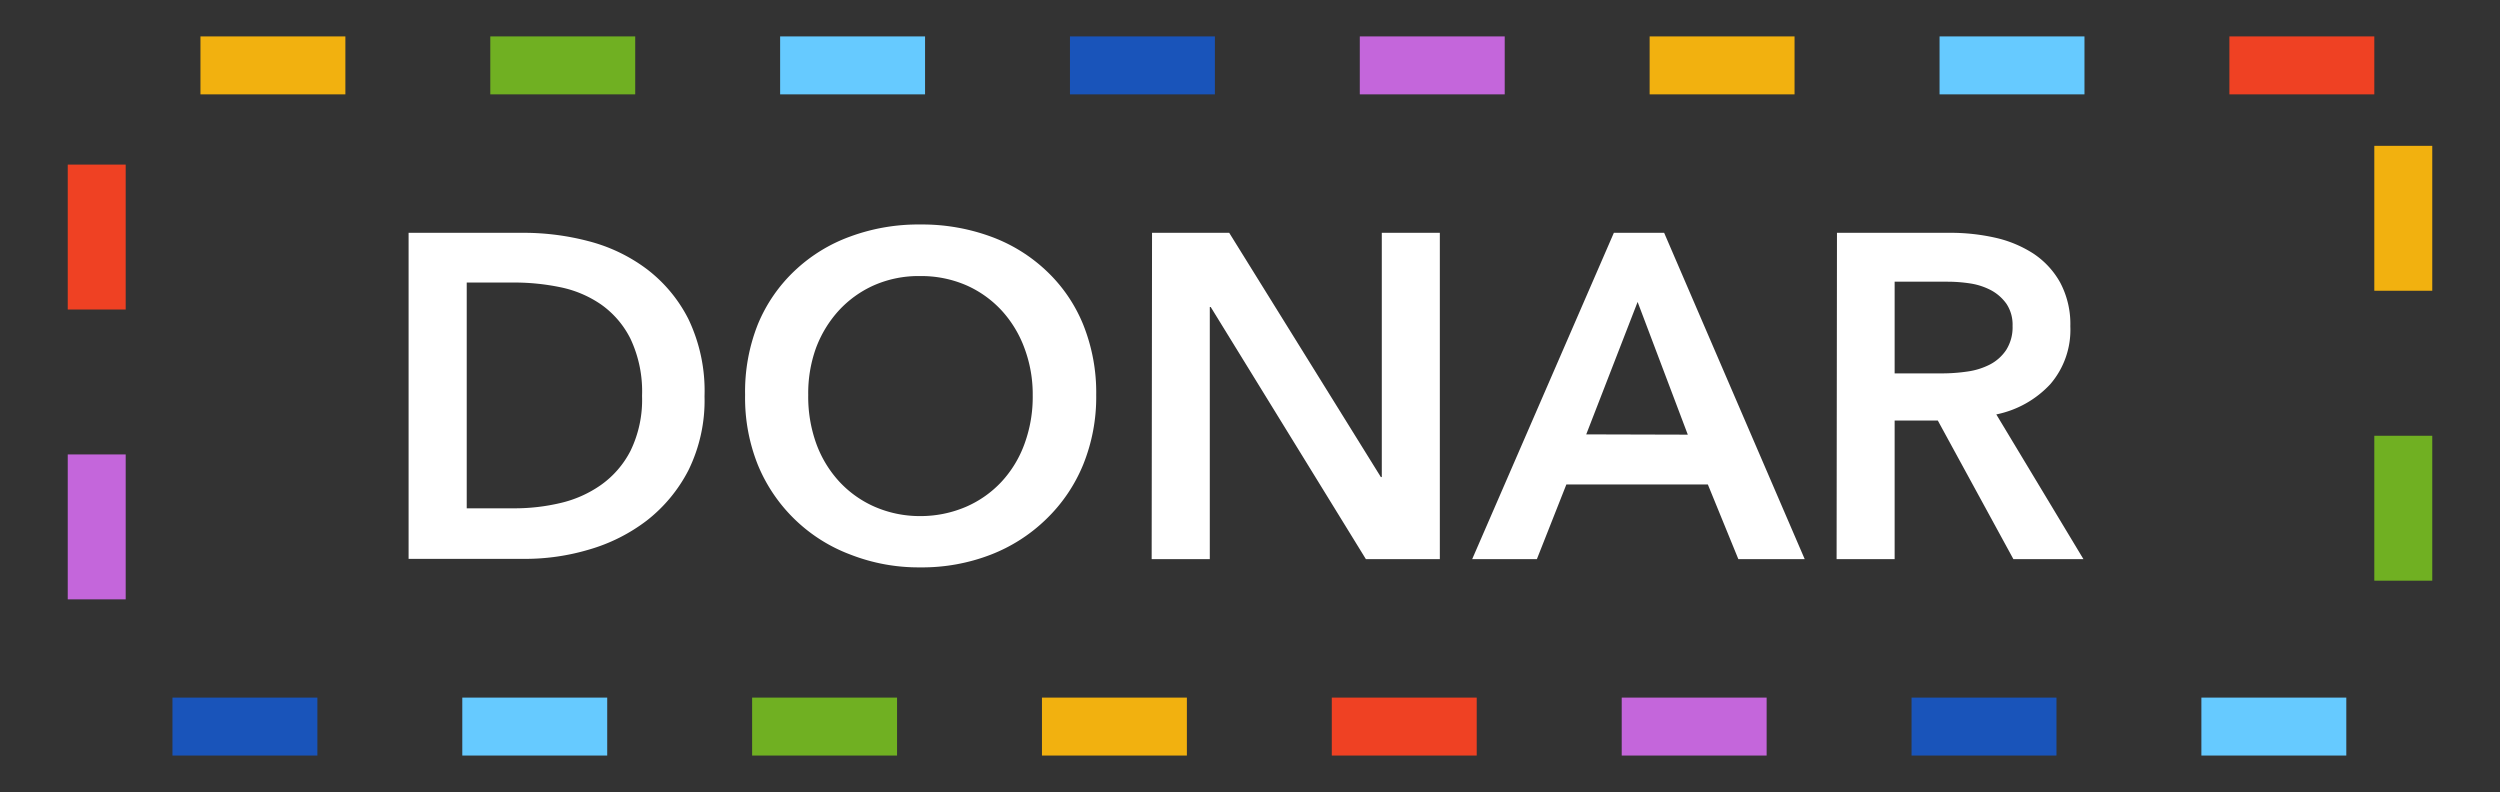 <svg id="b80c2512-9606-4dc2-8a97-1a672e6c9b65" data-name="Capa 1" xmlns="http://www.w3.org/2000/svg" viewBox="0 0 270.5 85.7"><rect x="0" y="0" width="270.5" height="85.7" fill="#333333" stroke="none"/><rect x="21.69" y="3.94" width="15.68" height="6.27" fill="#f2b10f"/><rect x="53.05" y="3.94" width="15.68" height="6.27" fill="#70b022"/><rect x="112.74" y="75.48" width="15.68" height="6.27" fill="#f2b10f"/><rect x="84.41" y="3.94" width="15.68" height="6.27" fill="#66caff"/><rect x="81.38" y="75.48" width="15.68" height="6.27" fill="#70b022"/><rect x="7.33" y="49.17" width="6.27" height="15.68" fill="#c466db"/><rect x="241.22" y="3.94" width="15.68" height="6.27" fill="#ef4123"/><rect x="7.33" y="17.81" width="6.27" height="15.68" fill="#ef4123"/><rect x="18.66" y="75.48" width="15.68" height="6.27" fill="#1954ba"/><rect x="50.02" y="75.48" width="15.68" height="6.27" fill="#66caff"/><rect x="115.77" y="3.94" width="15.68" height="6.27" fill="#1954ba"/><rect x="238.19" y="75.48" width="15.68" height="6.27" fill="#66caff"/><rect x="206.83" y="75.48" width="15.68" height="6.27" fill="#1954ba"/><rect x="256.9" y="15.78" width="6.27" height="15.68" fill="#f2b10f"/><rect x="256.9" y="47.15" width="6.27" height="15.68" fill="#70b022"/><rect x="209.86" y="3.94" width="15.68" height="6.27" fill="#66caff"/><rect x="144.1" y="75.48" width="15.68" height="6.27" fill="#ef4123"/><rect x="178.49" y="3.94" width="15.68" height="6.27" fill="#f2b10f"/><rect x="147.13" y="3.94" width="15.68" height="6.27" fill="#c466db"/><rect x="175.47" y="75.48" width="15.68" height="6.27" fill="#c466db"/><path d="M44.21,25.19H56.73a27.59,27.59,0,0,1,6.93.9,18,18,0,0,1,6.29,3,15.68,15.68,0,0,1,4.54,5.44,18,18,0,0,1,1.74,8.35,17.09,17.09,0,0,1-1.74,8A16.43,16.43,0,0,1,70,56.31a18.91,18.91,0,0,1-6.29,3.16,24.2,24.2,0,0,1-6.93,1H44.21ZM55.74,55a21.45,21.45,0,0,0,4.88-.57A12.55,12.55,0,0,0,65,52.49a10.25,10.25,0,0,0,3.22-3.71,12.6,12.6,0,0,0,1.25-5.94,13.36,13.36,0,0,0-1.25-6.18A10,10,0,0,0,65,32.92a12,12,0,0,0-4.41-1.85,24.57,24.57,0,0,0-4.88-.5H50.5V55Z" fill="#fff"/><path d="M80.62,42.74A19.71,19.71,0,0,1,82,35.09,16.75,16.75,0,0,1,86,29.28a17.31,17.31,0,0,1,6-3.69,21.28,21.28,0,0,1,7.56-1.3,21.63,21.63,0,0,1,7.63,1.3,17.43,17.43,0,0,1,6,3.69,16.55,16.55,0,0,1,4,5.81,19.71,19.71,0,0,1,1.42,7.65,19.47,19.47,0,0,1-1.42,7.56,17.31,17.31,0,0,1-4,5.88,17.78,17.78,0,0,1-6,3.84,20.58,20.58,0,0,1-7.63,1.37A20.25,20.25,0,0,1,92,60,17.44,17.44,0,0,1,82,50.3,19.47,19.47,0,0,1,80.62,42.74Zm6.83,0A15,15,0,0,0,88.32,48a12.27,12.27,0,0,0,2.5,4.12,11.52,11.52,0,0,0,3.84,2.72,12.22,12.22,0,0,0,4.91,1,12.47,12.47,0,0,0,4.94-1,11.5,11.5,0,0,0,3.86-2.72A12.09,12.09,0,0,0,110.86,48a14.72,14.72,0,0,0,.88-5.21,14.23,14.23,0,0,0-.88-5.08,12.31,12.31,0,0,0-2.46-4.09,11.54,11.54,0,0,0-3.84-2.75,12.25,12.25,0,0,0-5-1,12,12,0,0,0-5,1,11.56,11.56,0,0,0-3.82,2.75,12.5,12.5,0,0,0-2.47,4.09A14.45,14.45,0,0,0,87.45,42.74Z" fill="#fff"/><path d="M124.65,25.19H133l16.41,26.43h.1V25.19h6.28V60.5h-8L131,33.22h-.1V60.5h-6.29Z" fill="#fff"/><path d="M174.62,25.19h5.44L195.27,60.5h-7.18l-3.3-8.08H169.48l-3.19,8.08h-7Zm8,21.84-5.43-14.36L171.63,47Z" fill="#fff"/><path d="M198.76,25.19H211a22,22,0,0,1,4.84.52A12.74,12.74,0,0,1,220,27.43a9,9,0,0,1,2.91,3.14,9.55,9.55,0,0,1,1.1,4.74,9,9,0,0,1-2.17,6.26A10.93,10.93,0,0,1,216,44.84l9.43,15.66h-7.58l-8.18-15H205v15h-6.28ZM210.18,40.4a18.73,18.73,0,0,0,2.69-.2,7.62,7.62,0,0,0,2.42-.75,4.75,4.75,0,0,0,1.77-1.57,4.58,4.58,0,0,0,.7-2.62,4.07,4.07,0,0,0-.65-2.37,4.87,4.87,0,0,0-1.65-1.47,7.14,7.14,0,0,0-2.27-.75,16.15,16.15,0,0,0-2.46-.19H205V40.4Z" fill="#fff"/></svg>
